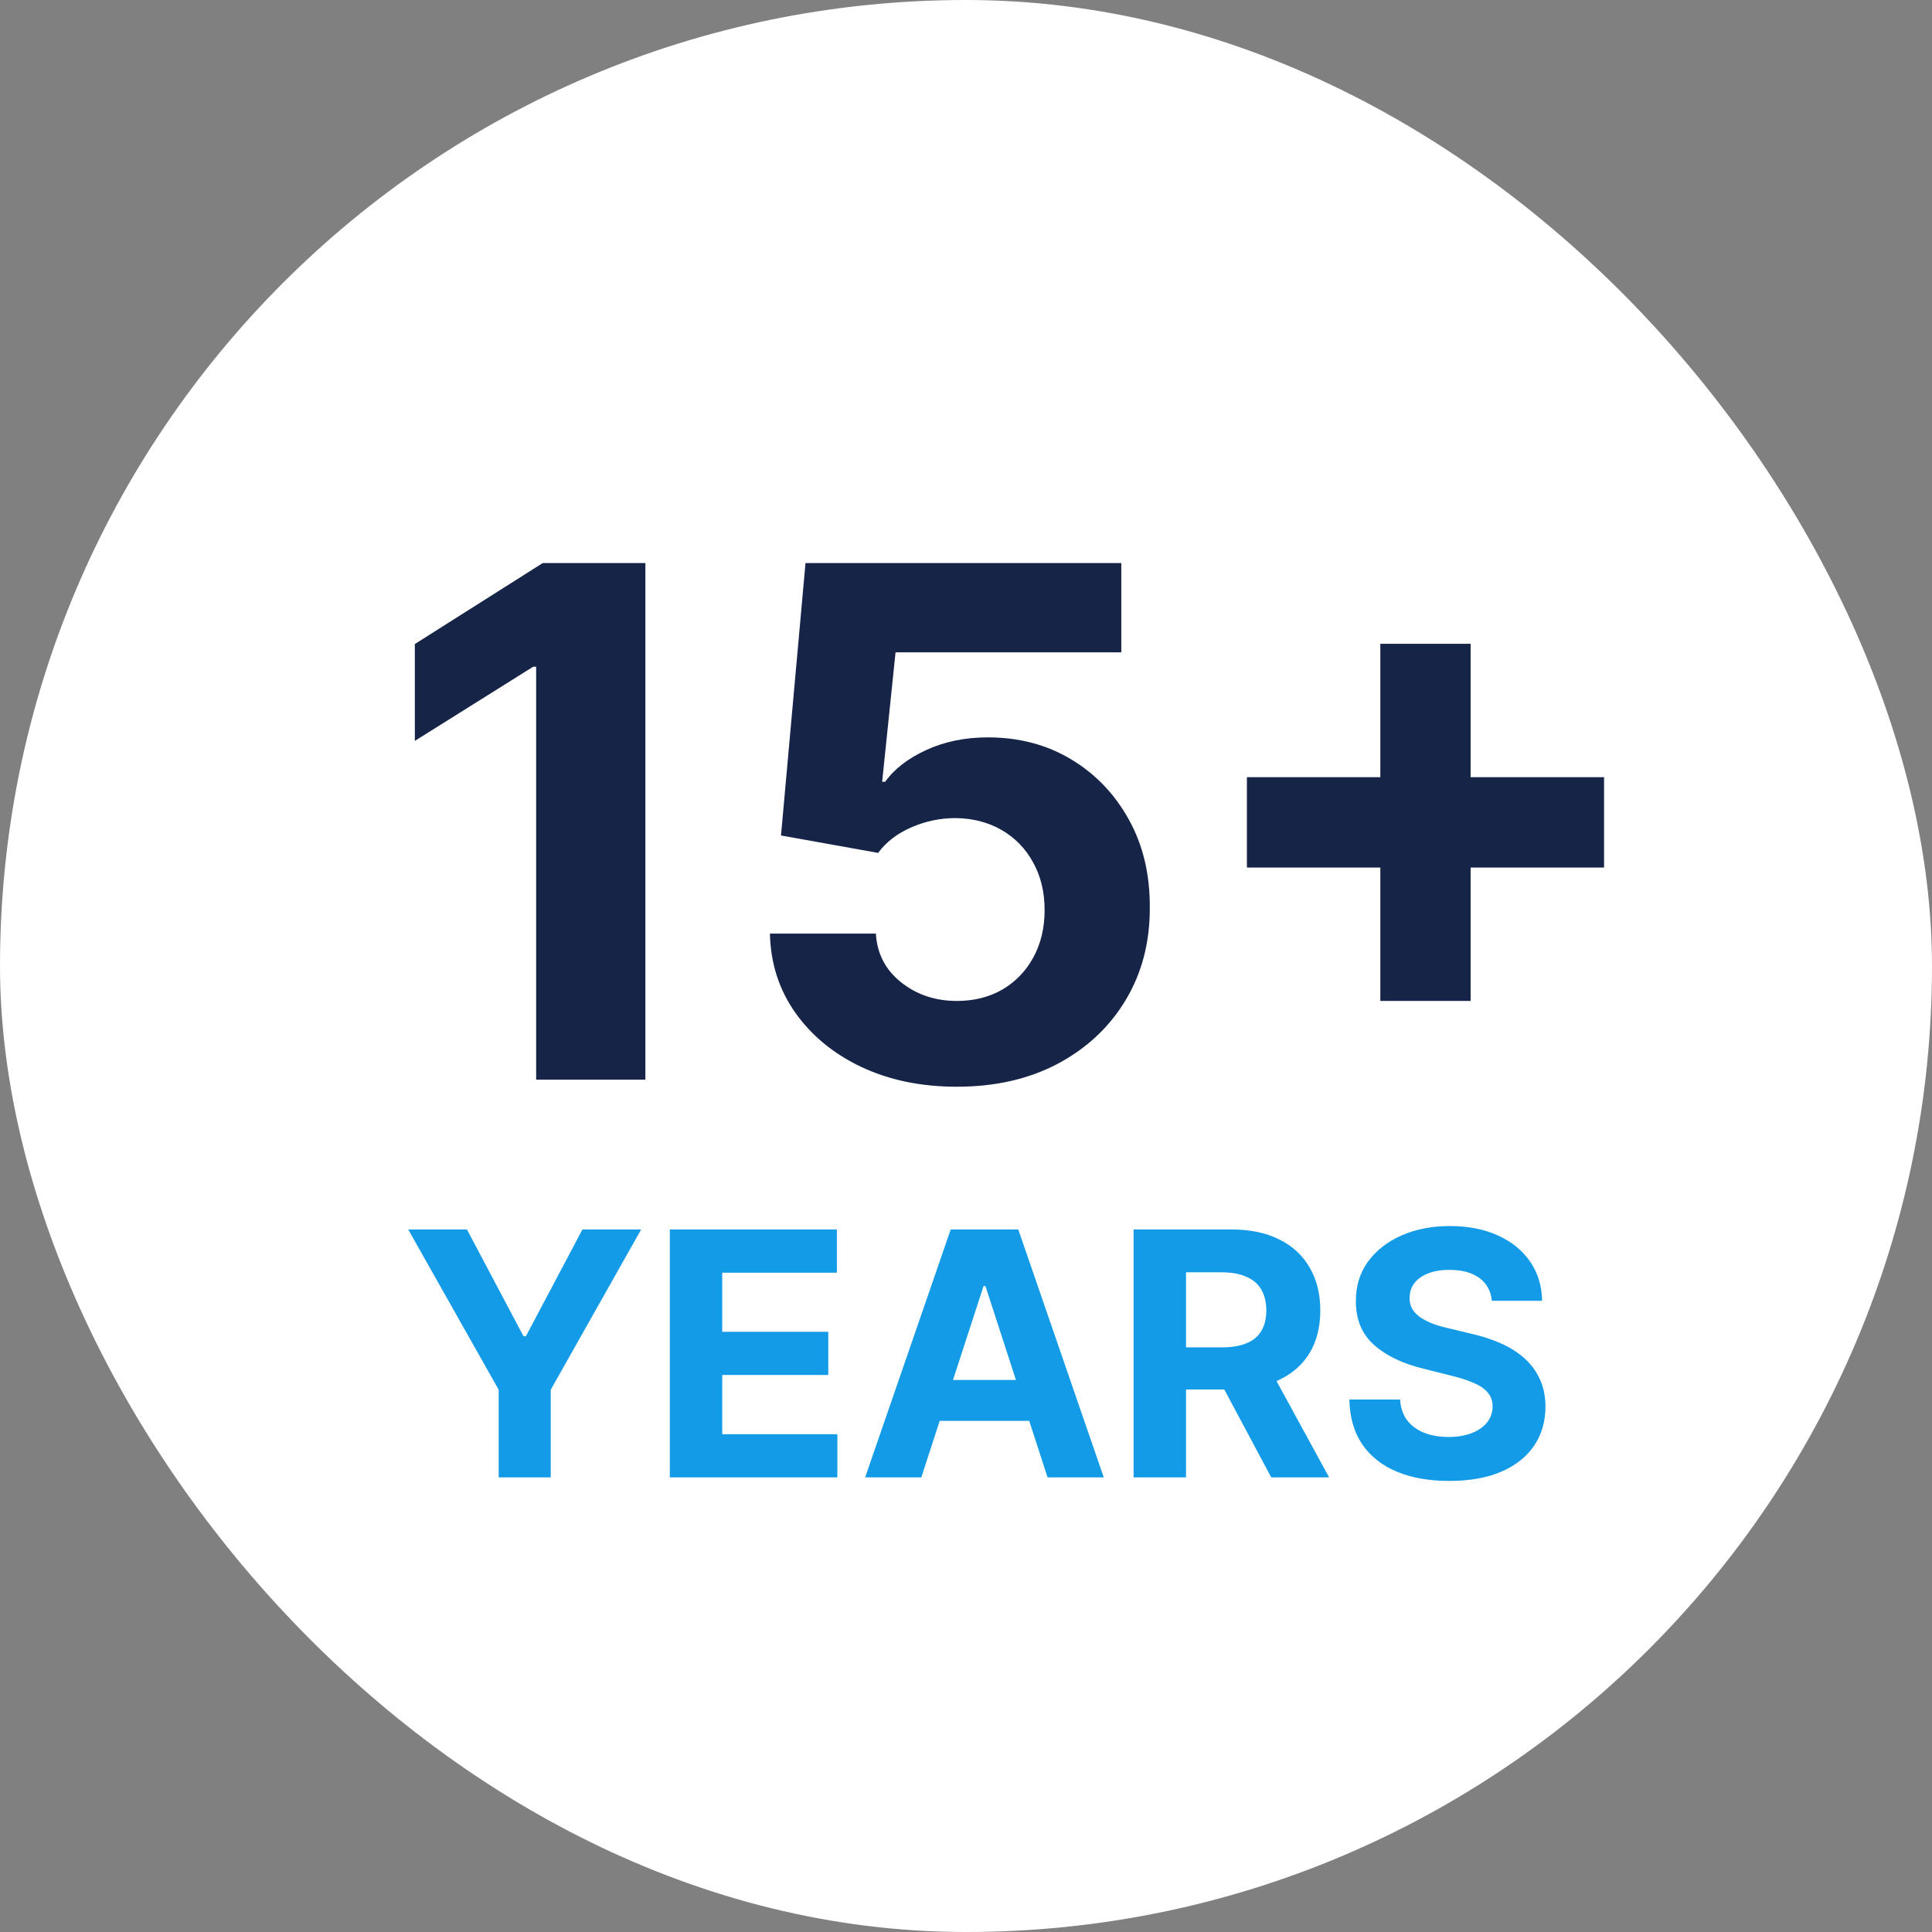 <svg xmlns="http://www.w3.org/2000/svg" width="68" height="68" viewBox="0 0 68 68" fill="none"><rect x="0" y="0" width="68" height="68" fill="#808080" stroke="none"/><rect width="68" height="68" rx="34" fill="white"></rect><path d="M22.715 19.818V38H18.871V23.467H18.765L14.601 26.077V22.668L19.102 19.818H22.715ZM33.677 38.249C32.423 38.249 31.304 38.018 30.322 37.556C29.345 37.094 28.57 36.458 27.995 35.647C27.421 34.837 27.122 33.907 27.099 32.86H30.828C30.869 33.564 31.165 34.135 31.715 34.573C32.266 35.011 32.92 35.23 33.677 35.23C34.281 35.23 34.814 35.097 35.275 34.831C35.743 34.558 36.107 34.182 36.367 33.703C36.634 33.218 36.767 32.661 36.767 32.034C36.767 31.395 36.631 30.833 36.358 30.347C36.092 29.862 35.722 29.483 35.249 29.211C34.775 28.939 34.234 28.8 33.624 28.794C33.091 28.794 32.574 28.903 32.07 29.122C31.573 29.341 31.186 29.64 30.907 30.019L27.489 29.406L28.351 19.818H39.466V22.961H31.52L31.049 27.515H31.156C31.476 27.066 31.958 26.693 32.603 26.397C33.248 26.101 33.97 25.953 34.769 25.953C35.864 25.953 36.841 26.21 37.699 26.725C38.557 27.24 39.235 27.947 39.732 28.847C40.229 29.741 40.475 30.77 40.469 31.936C40.475 33.162 40.191 34.251 39.617 35.203C39.048 36.15 38.252 36.896 37.228 37.441C36.211 37.979 35.027 38.249 33.677 38.249ZM48.583 35.23V22.659H51.761V35.23H48.583ZM43.887 30.534V27.355H56.458V30.534H43.887Z" fill="#162447"></path><path d="M14.368 43.273H16.435L18.425 47.031H18.51L20.5 43.273H22.567L19.384 48.915V52H17.552V48.915L14.368 43.273ZM23.575 52V43.273H29.456V44.794H25.42V46.874H29.153V48.395H25.42V50.479H29.473V52H23.575ZM32.427 52H30.45L33.462 43.273H35.84L38.849 52H36.871L34.685 45.267H34.617L32.427 52ZM32.303 48.57H36.974V50.01H32.303V48.57ZM39.899 52V43.273H43.342C44.001 43.273 44.564 43.391 45.03 43.626C45.499 43.859 45.855 44.19 46.099 44.619C46.347 45.045 46.47 45.547 46.47 46.124C46.47 46.703 46.345 47.202 46.095 47.619C45.845 48.034 45.483 48.352 45.008 48.574C44.537 48.795 43.966 48.906 43.295 48.906H40.99V47.423H42.997C43.349 47.423 43.642 47.375 43.875 47.278C44.108 47.182 44.281 47.037 44.395 46.844C44.511 46.651 44.57 46.41 44.57 46.124C44.57 45.834 44.511 45.59 44.395 45.391C44.281 45.192 44.106 45.041 43.871 44.939C43.638 44.834 43.344 44.781 42.989 44.781H41.744V52H39.899ZM44.612 48.028L46.781 52H44.744L42.622 48.028H44.612ZM52.508 45.783C52.474 45.439 52.328 45.172 52.07 44.981C51.811 44.791 51.46 44.696 51.017 44.696C50.716 44.696 50.462 44.739 50.254 44.824C50.047 44.906 49.888 45.021 49.777 45.169C49.669 45.317 49.615 45.484 49.615 45.672C49.609 45.828 49.642 45.965 49.713 46.081C49.787 46.197 49.888 46.298 50.016 46.383C50.144 46.466 50.291 46.538 50.459 46.601C50.626 46.66 50.805 46.712 50.996 46.754L51.78 46.942C52.16 47.027 52.51 47.141 52.828 47.283C53.146 47.425 53.422 47.599 53.655 47.807C53.888 48.014 54.068 48.258 54.196 48.54C54.327 48.821 54.394 49.144 54.396 49.507C54.394 50.041 54.257 50.504 53.987 50.896C53.72 51.285 53.334 51.588 52.828 51.804C52.325 52.017 51.719 52.124 51.008 52.124C50.304 52.124 49.69 52.016 49.168 51.8C48.648 51.584 48.242 51.264 47.949 50.841C47.659 50.415 47.507 49.888 47.493 49.26H49.278C49.298 49.553 49.382 49.797 49.53 49.993C49.68 50.186 49.881 50.332 50.131 50.432C50.383 50.528 50.669 50.577 50.987 50.577C51.3 50.577 51.571 50.531 51.801 50.44C52.034 50.349 52.215 50.223 52.342 50.061C52.47 49.899 52.534 49.713 52.534 49.503C52.534 49.307 52.476 49.142 52.359 49.008C52.246 48.875 52.078 48.761 51.856 48.668C51.638 48.574 51.369 48.489 51.051 48.412L50.101 48.173C49.365 47.994 48.784 47.715 48.358 47.334C47.932 46.953 47.72 46.44 47.723 45.795C47.72 45.267 47.861 44.805 48.145 44.41C48.432 44.016 48.825 43.707 49.325 43.486C49.825 43.264 50.394 43.153 51.03 43.153C51.678 43.153 52.243 43.264 52.726 43.486C53.212 43.707 53.59 44.016 53.859 44.41C54.129 44.805 54.269 45.263 54.277 45.783H52.508Z" fill="#139BE8"></path></svg>